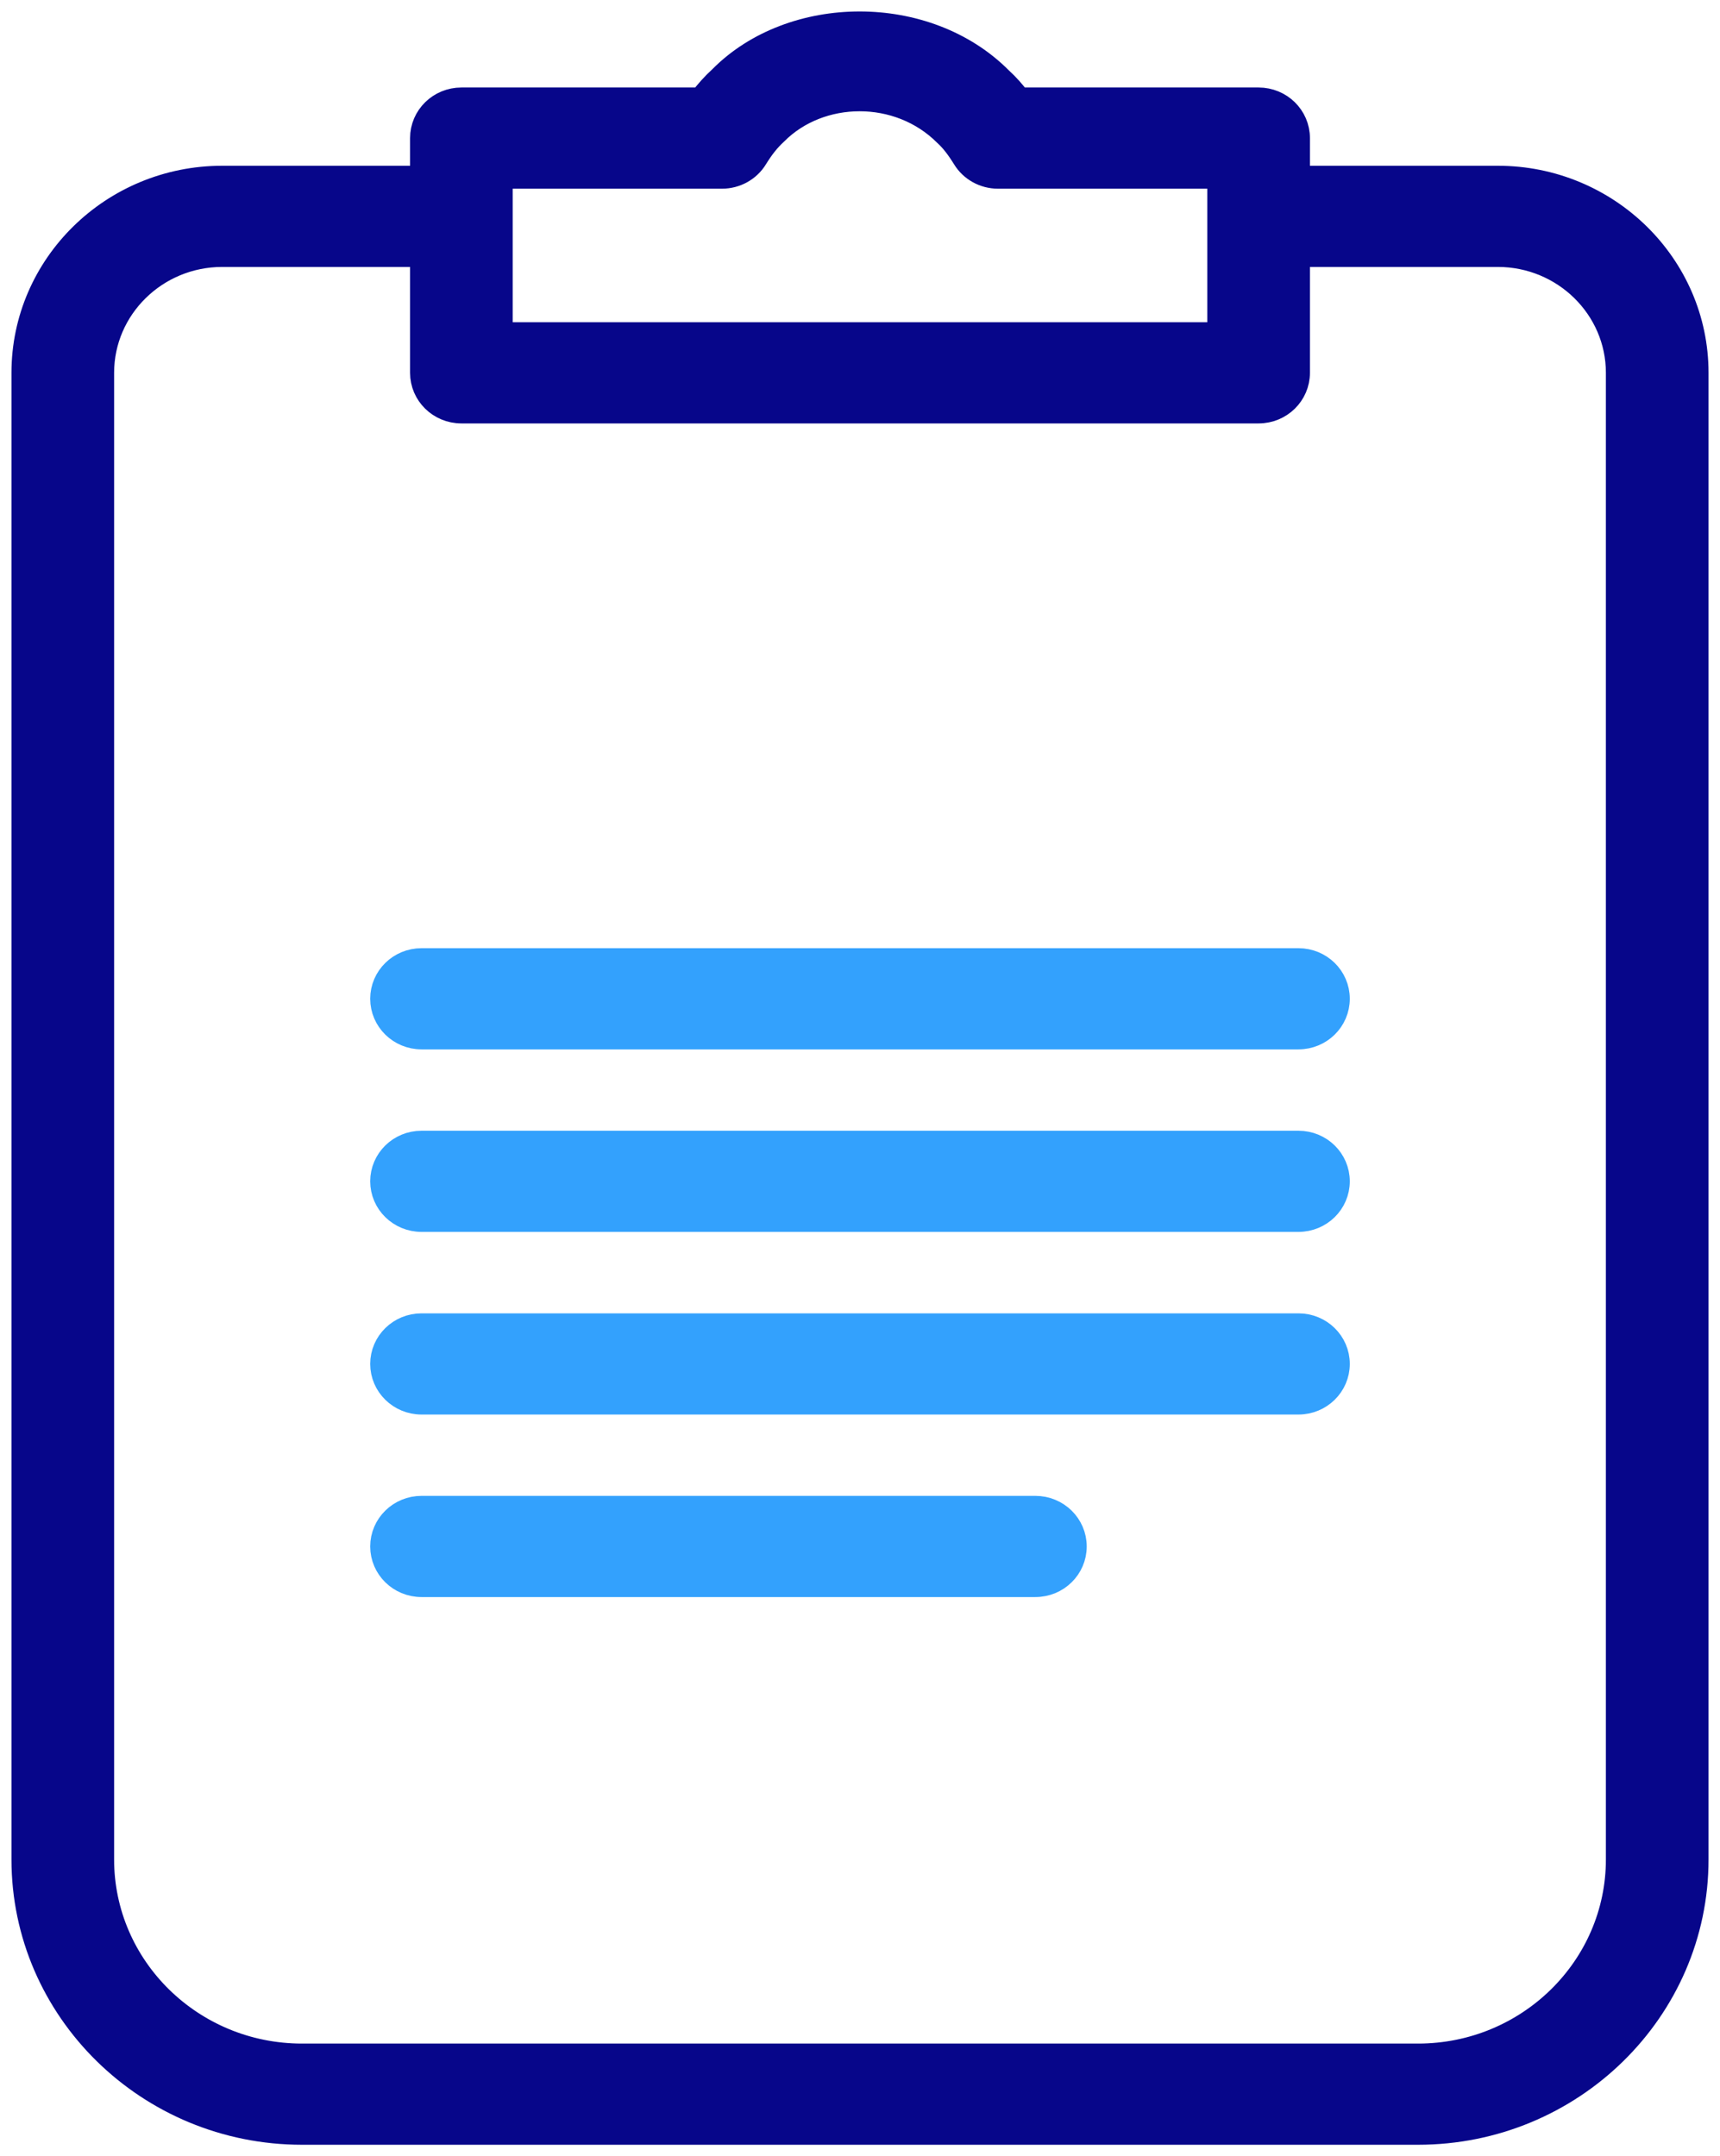 <svg width="75" height="94" viewBox="0 0 75 94" fill="none" xmlns="http://www.w3.org/2000/svg">
<path d="M65.309 7.726H56.619V6.021C56.619 5.078 55.842 4.315 54.881 4.315H44.446C44.218 4.015 43.95 3.706 43.648 3.432C40.409 0.168 34.526 0.231 31.417 3.369C31.077 3.679 30.792 4.005 30.558 4.315H20.119C19.158 4.315 18.381 5.078 18.381 6.021V7.726H9.69C4.897 7.726 1 11.55 1 16.253V81.062C1 87.644 6.459 93 13.167 93H61.833C68.541 93 74 87.644 74 81.062V16.253C74 11.55 70.103 7.726 65.309 7.726ZM21.857 7.726H31.485C32.092 7.726 32.659 7.413 32.971 6.903C33.26 6.437 33.508 6.121 33.844 5.811C35.758 3.885 39.177 3.822 41.221 5.874C41.492 6.121 41.74 6.437 42.029 6.903C42.341 7.413 42.908 7.726 43.515 7.726H53.143V14.548H21.857V7.726ZM70.524 81.062C70.524 85.765 66.627 89.589 61.833 89.589H13.167C8.373 89.589 4.476 85.765 4.476 81.062V16.253C4.476 13.432 6.815 11.137 9.69 11.137H18.381V16.253C18.381 17.196 19.158 17.959 20.119 17.959H54.881C55.842 17.959 56.619 17.196 56.619 16.253V11.137H65.309C68.185 11.137 70.524 13.432 70.524 16.253V81.062Z" fill="#07068A" stroke="#07068A"/>
<path d="M56.619 45.247C57.58 45.247 58.357 44.484 58.357 43.541C58.357 42.599 57.58 41.836 56.619 41.836H18.381C17.42 41.836 16.643 42.599 16.643 43.541C16.643 44.484 17.42 45.247 18.381 45.247H56.619Z" fill="#33A1FD"/>
<path d="M56.619 53.204C57.58 53.204 58.357 52.442 58.357 51.499C58.357 50.556 57.58 49.794 56.619 49.794H18.381C17.42 49.794 16.643 50.556 16.643 51.499C16.643 52.442 17.42 53.204 18.381 53.204H56.619Z" fill="#33A1FD"/>
<path d="M56.619 61.166C57.58 61.166 58.357 60.403 58.357 59.46C58.357 58.517 57.58 57.755 56.619 57.755H18.381C17.42 57.755 16.643 58.517 16.643 59.46C16.643 60.403 17.42 61.166 18.381 61.166H56.619Z" fill="#33A1FD"/>
<path d="M45.148 69.123C46.109 69.123 46.886 68.361 46.886 67.418C46.886 66.475 46.109 65.712 45.148 65.712H18.381C17.42 65.712 16.643 66.475 16.643 67.418C16.643 68.361 17.42 69.123 18.381 69.123H45.148Z" fill="#33A1FD"/>
<path d="M56.619 45.247C57.58 45.247 58.357 44.484 58.357 43.541C58.357 42.599 57.58 41.836 56.619 41.836H18.381C17.42 41.836 16.643 42.599 16.643 43.541C16.643 44.484 17.42 45.247 18.381 45.247H56.619Z" stroke="#33A1FD"/>
<path d="M56.619 53.204C57.58 53.204 58.357 52.442 58.357 51.499C58.357 50.556 57.58 49.794 56.619 49.794H18.381C17.42 49.794 16.643 50.556 16.643 51.499C16.643 52.442 17.42 53.204 18.381 53.204H56.619Z" stroke="#33A1FD"/>
<path d="M56.619 61.166C57.58 61.166 58.357 60.403 58.357 59.46C58.357 58.517 57.58 57.755 56.619 57.755H18.381C17.42 57.755 16.643 58.517 16.643 59.46C16.643 60.403 17.42 61.166 18.381 61.166H56.619Z" stroke="#33A1FD"/>
<path d="M45.148 69.123C46.109 69.123 46.886 68.361 46.886 67.418C46.886 66.475 46.109 65.712 45.148 65.712H18.381C17.42 65.712 16.643 66.475 16.643 67.418C16.643 68.361 17.42 69.123 18.381 69.123H45.148Z" stroke="#33A1FD"/>
</svg>
